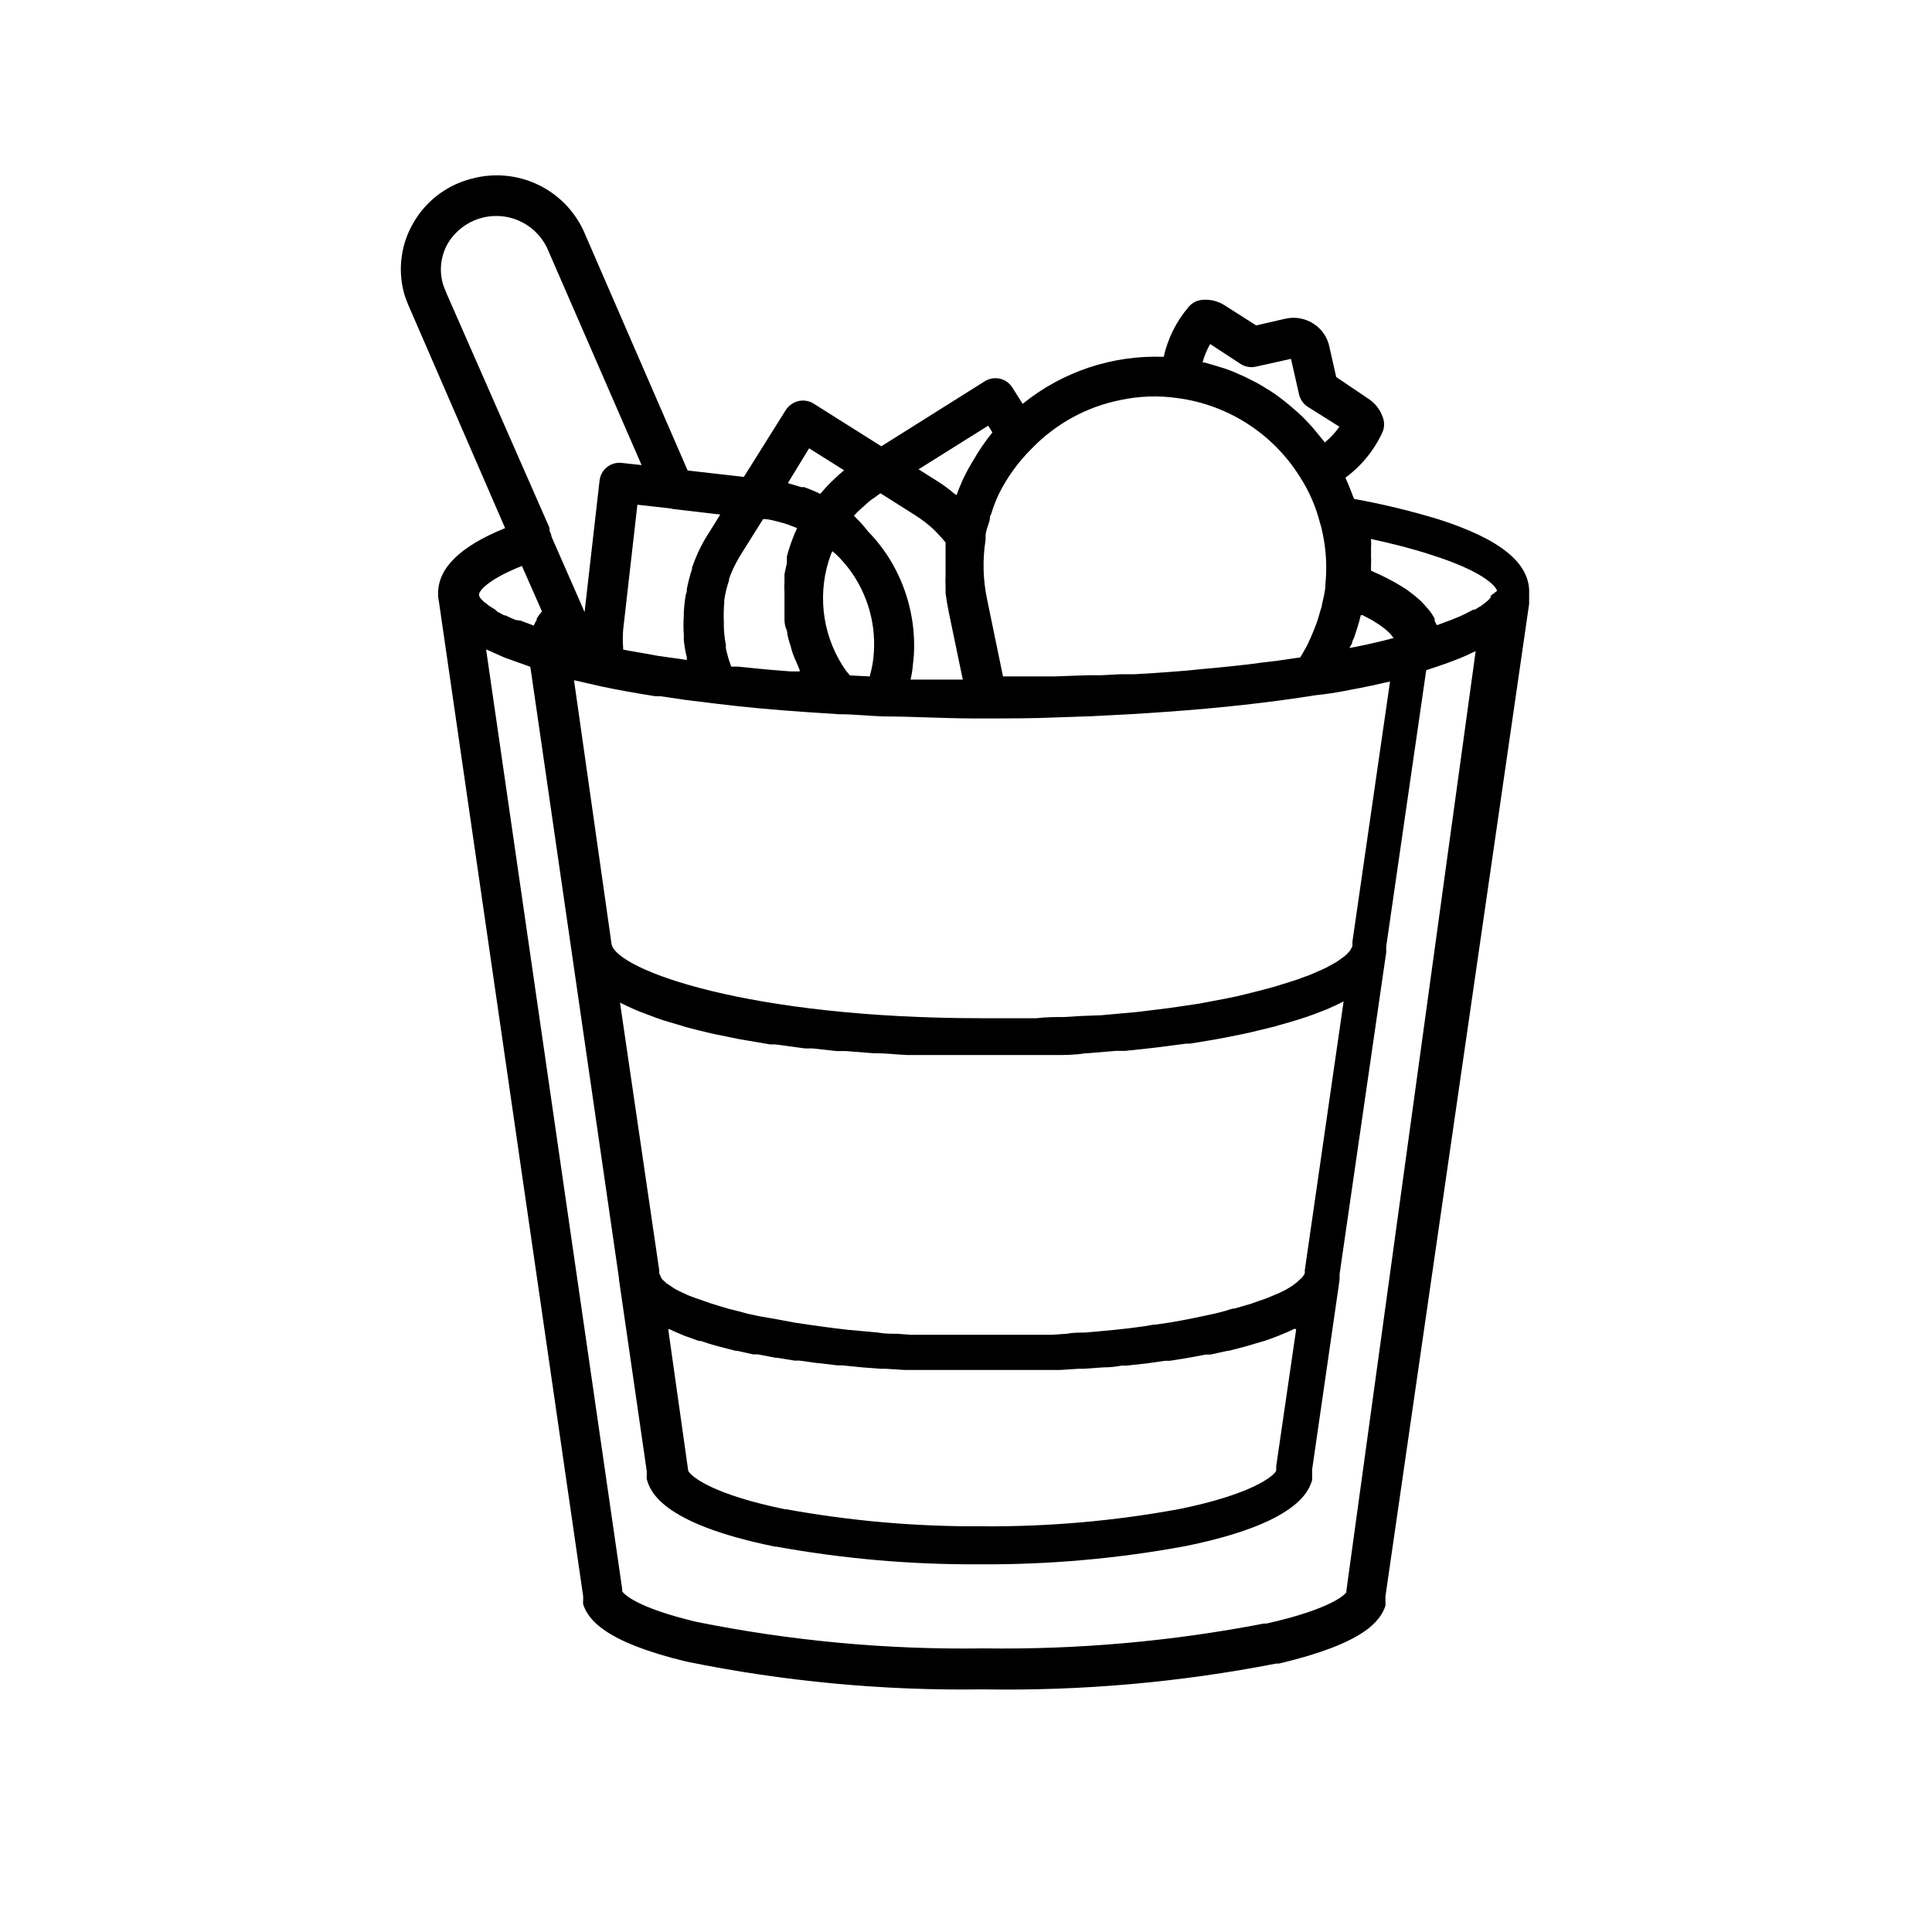 <?xml version="1.0" encoding="UTF-8"?>
<!-- Uploaded to: ICON Repo, www.svgrepo.com, Generator: ICON Repo Mixer Tools -->
<svg fill="#000000" width="800px" height="800px" version="1.1" viewBox="144 144 512 512" xmlns="http://www.w3.org/2000/svg">
 <path d="m524.89 281.52c-7.246-2.188-14.613-3.961-22.062-5.305-0.688-1.855-1.434-3.766-2.281-5.621 4.273-3.137 7.668-7.32 9.867-12.145 0.516-1.273 0.516-2.699 0-3.977-0.699-1.988-2.043-3.688-3.82-4.824l-8.484-5.731-1.805-8.008c-0.52-2.539-2.051-4.762-4.242-6.148-2.172-1.387-4.801-1.863-7.316-1.328l-7.852 1.805-8.324-5.305c-1.73-1.117-3.781-1.641-5.836-1.484-1.438 0.09-2.777 0.758-3.711 1.855-3.258 3.812-5.535 8.363-6.629 13.258-13.559-0.508-26.844 3.922-37.387 12.465l-2.703-4.297h-0.004c-0.742-1.199-1.934-2.051-3.305-2.367-1.375-0.32-2.816-0.078-4.012 0.672l-27.418 17.234-17.926-11.297c-1.195-0.758-2.648-1.008-4.031-0.688-1.367 0.328-2.562 1.16-3.34 2.332l-11.137 17.766-14.902-1.695-27.629-63.641c-2.523-5.375-6.852-9.691-12.23-12.199-5.379-2.512-11.465-3.055-17.203-1.535-6.543 1.602-12.148 5.793-15.539 11.613-3.324 5.606-4.258 12.312-2.598 18.613 0.289 1.031 0.641 2.039 1.059 3.023l25.773 59.398c-11.934 4.824-17.766 10.605-17.766 17.289v0.848l0.266 1.645 38.184 263.3v1.008c-0.051 0.371-0.051 0.746 0 1.113 1.324 3.977 5.57 9.918 27.312 15.168 25.875 5.285 52.242 7.758 78.648 7.371 26.062 0.445 52.105-1.848 77.691-6.84h0.742c22.484-5.305 26.887-11.242 28.215-15.328 0.023-0.336 0.023-0.672 0-1.008v-1.113c-0.023-0.121-0.023-0.246 0-0.371l38.078-262.99v-1.645h-0.004c0.027-0.266 0.027-0.531 0-0.793 0.531-8.328-7.637-14.797-24.34-20.102zm-22.594 32.984c0-0.531 0.371-1.062 0.582-1.59 0.637-1.91 1.273-3.871 1.75-5.887h0.477l2.598 1.379 0.582 0.371h0.008c0.785 0.469 1.547 0.984 2.277 1.539l0.531 0.426c0.414 0.324 0.801 0.68 1.168 1.059l0.371 0.426 0.688 0.848-1.168 0.316-2.547 0.637-3.5 0.797-2.758 0.582-1.75 0.316zm-0.426 12.305 2.492-0.477c2.281-0.426 4.453-0.902 6.629-1.434l1.379-0.266-9.969 68.941v1.113l0.004 0.004c-0.082 0.266-0.207 0.52-0.375 0.742-0.102 0.223-0.227 0.438-0.371 0.637l-0.742 0.797s-0.477 0.477-0.797 0.688l-1.113 0.797h0.004c-0.352 0.277-0.723 0.523-1.113 0.742l-1.539 0.848c-0.461 0.277-0.938 0.527-1.434 0.742-0.621 0.316-1.258 0.598-1.906 0.848l-1.805 0.797-2.332 0.848c-0.695 0.289-1.402 0.535-2.121 0.742l-2.703 0.848-2.387 0.742-3.184 0.848-2.703 0.688-3.664 0.906-3.023 0.637-3.926 0.742-3.34 0.637-4.297 0.637-3.66 0.531-4.668 0.582-3.926 0.477-5.305 0.477-4.082 0.371-5.613 0.215-4.242 0.266c-2.332 0-4.879 0-7.32 0.316h-3.234-11.297c-61.57 0-96.52-12.676-98.109-19.57l-9.492-66.715-0.477-3.289 1.91 0.426 5.305 1.219c4.508 0.953 9.332 1.805 14.371 2.598h1.324l6.469 0.953 8.168 1.008c7.32 0.902 15.328 1.645 23.863 2.227l8.805 0.582c3.816 0 7.742 0.426 11.773 0.582 7.211 0 14.902 0.477 23.441 0.531h3.977c6.203 0 12.305 0 18.242-0.266l9.387-0.316c6.789-0.316 13.418-0.688 19.941-1.168 14.266-1.008 27.629-2.492 39.562-4.402 3.18-0.312 6.254-0.84 9.227-1.426zm-15.324 157.88-1.008 0.637c-0.43 0.27-0.871 0.516-1.324 0.742l-1.324 0.637-3.289 1.375-2.016 0.688-1.91 0.688-2.332 0.688-2.227 0.637c-0.797 0-1.75 0.477-2.652 0.688l-2.492 0.637-2.969 0.637-2.758 0.582-3.289 0.637-3.023 0.531-3.66 0.531c-1.113 0-2.121 0.371-3.234 0.477l-4.082 0.531-3.394 0.371-4.453 0.426-3.606 0.316c-1.539 0-3.184 0-4.824 0.316l-3.766 0.266h-9.07-9.652-9.703-9.121l-3.66-0.266c-1.645 0-3.34 0-4.984-0.316l-3.445-0.316-4.613-0.426-3.137-0.363-4.031-0.531-3.394-0.477-3.555-0.531-3.074-0.582-3.234-0.582-3.074-0.531-2.969-0.637-2.547-0.688-2.547-0.637-2.332-0.688-2.227-0.688-1.961-0.688-2.176-0.75-1.434-0.527c-0.543-0.199-1.074-0.43-1.59-0.691l-1.379-0.637-1.273-0.688-1.008-0.688-1.008-0.637-0.688-0.637-0.637-0.582-0.371-0.746s0-0.426-0.316-0.582v-0.953l-10.398-70.961c1.324 0.688 2.703 1.324 4.191 1.961l0.902 0.371 4.613 1.75 1.695 0.582 4.824 1.434 1.379 0.426c2.121 0.582 4.348 1.113 6.629 1.645l1.484 0.316 5.727 1.168 2.176 0.371 6.203 1.062h1.379l7.848 1.062h2.016l6.258 0.688h2.387l7.426 0.582h0.691c2.758 0 5.57 0.371 8.379 0.477h38.824c2.812 0 5.57 0 8.324-0.477h0.582l7.582-0.637h2.492l5.941-0.637 2.332-0.266 7.742-1.008h1.008l6.469-1.062 2.281-0.426 5.305-1.062 1.961-0.426 6.574-1.59 1.008-0.316c1.805-0.477 3.5-1.008 5.305-1.539l1.75-0.582c1.484-0.477 2.863-1.008 4.191-1.539l1.379-0.531c1.59-0.688 3.129-1.379 4.508-2.121l-10.289 71.23v0.797-0.004c-0.074 0.211-0.18 0.406-0.316 0.586-0.105 0.188-0.23 0.363-0.371 0.527h0.004c-0.465 0.426-0.93 0.852-1.391 1.277zm0.957 11.562-5.305 36.379c0.027 0.121 0.027 0.25 0 0.371v0.797c-0.902 1.645-6.894 6.258-25.457 10.078v-0.004c-17.297 3.203-34.859 4.75-52.449 4.613-17.406 0.109-34.789-1.398-51.918-4.508h-0.316c-18.879-3.871-24.82-8.539-25.668-10.184l-5.305-37.547h0.316c1.008 0.477 2.016 0.953 3.129 1.379l1.008 0.426 3.711 1.324h0.477c1.168 0.426 2.441 0.797 3.711 1.168l1.168 0.316 4.297 1.113h0.426l4.242 0.953h1.273l4.719 0.902h0.371l4.613 0.742h1.273l4.984 0.688h0.316l4.824 0.582h1.273l5.305 0.531 4.934 0.371h1.324l4.984 0.316h41.148l4.879-0.316h1.273l5.305-0.371c1.66 0 3.305-0.16 4.934-0.477h1.324l5.305-0.582 4.824-0.688h1.273l4.934-0.797 4.562-0.848h1.219l4.613-1.008h0.316l4.082-1.062 1.113-0.316 4.137-1.219c1.273-0.426 2.492-0.848 3.66-1.324l0.902-0.371c1.219-0.477 2.387-1.008 3.5-1.539zm-22.805-261.08 8.113 5.305c1.195 0.758 2.648 1.008 4.031 0.688l9.281-2.066 2.121 9.332c0.289 1.371 1.105 2.574 2.277 3.344l8.434 5.305v-0.004c-1.09 1.57-2.394 2.981-3.871 4.191-0.16-0.242-0.336-0.473-0.531-0.691l-1.168-1.434c-0.797-1.008-1.645-2.016-2.547-2.969l-1.379-1.434c-0.953-0.953-1.961-1.855-2.969-2.703l-1.324-1.113v0.004c-1.426-1.176-2.914-2.269-4.453-3.289l-1.062-0.637c-1.23-0.797-2.504-1.523-3.816-2.176l-1.91-0.953-3.234-1.434-2.176-0.797-3.5-1.062-1.91-0.531h-0.426l0.004 0.004c0.473-1.699 1.148-3.34 2.016-4.879zm-47.254 27.684c6.328-6.562 14.504-11.039 23.441-12.832 4.969-1.07 10.086-1.25 15.113-0.531 13.738 1.797 25.895 9.789 32.988 21.691l0.371 0.582c1.949 3.312 3.434 6.883 4.402 10.605 0.309 0.957 0.559 1.93 0.742 2.918 0.953 4.457 1.203 9.039 0.742 13.578 0 1.805-0.531 3.606-0.902 5.305 0 0.637-0.316 1.168-0.477 1.805-0.16 0.637-0.637 2.332-1.062 3.445-0.426 1.113-0.531 1.324-0.797 2.016-0.266 0.688-0.848 2.016-1.324 3.023-0.477 1.008-0.688 1.324-1.062 1.961l0.004-0.004c-0.324 0.621-0.676 1.223-1.062 1.805l-2.547 0.371-3.606 0.531-4.082 0.477-3.606 0.477-4.348 0.477-3.606 0.371-4.668 0.426-3.606 0.371-4.824 0.371-3.66 0.266-5.305 0.316h-3.606l-5.305 0.266h-3.34l-9.016 0.316h-13.629l-4.191-20.312v0.004c-1.117-5.234-1.262-10.625-0.426-15.91 0.027-0.316 0.027-0.637 0-0.953 0-1.273 0.582-2.492 0.953-3.766 0.371-1.273 0-1.324 0.477-1.961l0.004-0.004c0.551-1.809 1.223-3.582 2.016-5.301 2.234-4.527 5.211-8.648 8.801-12.199zm-11.559-6.047 1.113 1.805c-1.379 1.691-2.652 3.461-3.82 5.305l-0.797 1.324h0.004c-1.195 1.898-2.273 3.863-3.238 5.887-0.582 1.324-1.168 2.703-1.645 4.082l-0.582-0.371c-1.449-1.246-2.988-2.383-4.613-3.391l-4.879-3.074zm-33.094 21.477v0.004c0.688-0.676 1.414-1.312 2.176-1.91l0.902-0.582h-0.004c0.473-0.383 0.969-0.738 1.488-1.062l9.387 5.941c1.652 1.07 3.215 2.273 4.664 3.606 0.477 0.426 0.848 0.902 1.273 1.324 0.68 0.688 1.316 1.414 1.91 2.176v3.871 2.863 1.91c-0.055 1.078-0.055 2.156 0 3.234v1.539c0.211 1.59 0.477 3.184 0.797 4.773l3.766 18.137h-13.848 0.004c0.32-1.344 0.531-2.707 0.637-4.086 0.211-1.617 0.316-3.246 0.316-4.879 0.008-8-2.176-15.848-6.309-22.695-1.668-2.742-3.644-5.289-5.887-7.586-1.152-1.484-2.41-2.883-3.766-4.188 0.77-0.855 1.602-1.656 2.492-2.387zm2.652 40.145v0.004c-0.168 1.543-0.469 3.07-0.902 4.562v0.266l-5.305-0.266c-0.742-0.848-1.414-1.75-2.016-2.707-5.516-8.789-6.633-19.648-3.019-29.379 0.145-0.273 0.27-0.555 0.371-0.848 0.656 0.523 1.273 1.09 1.855 1.695 0.848 0.902 1.645 1.805 2.387 2.758 5.223 6.812 7.598 15.387 6.629 23.918zm-17.023-55.625 9.281 5.832c-0.742 0.578-1.453 1.195-2.121 1.855-1.504 1.363-2.906 2.832-4.191 4.402-1.395-0.688-2.828-1.289-4.297-1.805h-0.797l-3.5-1.062zm-22.484 40.941v-0.637h-0.004c0.258-1.805 0.684-3.582 1.273-5.305v-0.371c0.316-0.941 0.688-1.863 1.113-2.758 0.633-1.332 1.34-2.621 2.121-3.871l5.781-9.227h0.797c1.094 0.148 2.176 0.379 3.234 0.688l1.379 0.371c0.957 0.281 1.895 0.617 2.812 1.008l0.797 0.316-0.004 0.004c-0.457 0.949-0.863 1.922-1.219 2.914-0.582 1.508-1.078 3.051-1.484 4.613v1.539c0 0.531-0.477 2.121-0.637 3.184v1.855c-0.055 0.973-0.055 1.945 0 2.918v1.961 2.863 1.961c0 0.637 0 1.855 0.426 2.812 0.426 0.953 0.266 1.273 0.426 1.91h-0.004c0.211 0.934 0.477 1.855 0.797 2.758 0.145 0.625 0.32 1.246 0.531 1.855 0.371 0.953 0.742 1.91 1.168 2.812 0.426 0.902 0.426 1.113 0.688 1.645v0.371h-2.387l-5.305-0.426-3.34-0.316-5.305-0.531h-1.805l0.004-0.004c-0.609-1.602-1.086-3.25-1.434-4.93v-0.848c-0.309-1.629-0.484-3.277-0.531-4.934v-1.168c-0.07-1.68-0.035-3.363 0.105-5.035zm-13.734-24.871 12.676 1.484-3.129 5.039-0.004-0.004c-1.043 1.609-1.965 3.293-2.758 5.039-0.582 1.324-1.113 2.598-1.59 3.977v0.371c-0.559 1.742-1.02 3.512-1.379 5.305 0 0.477 0 0.953-0.266 1.434v-0.004c-0.285 1.613-0.461 3.242-0.531 4.879-0.027 0.195-0.027 0.391 0 0.586-0.125 1.766-0.125 3.535 0 5.301v1.379c0.156 1.539 0.422 3.062 0.797 4.562v0.688l-1.695-0.266-6.051-0.848-2.863-0.531-4.879-0.848-1.379-0.266v-0.371c-0.129-1.641-0.129-3.289 0-4.93l3.766-33.094 8.961 1.008zm-59.77-56.906-0.582-1.434h-0.004c-0.23-0.492-0.41-1.008-0.531-1.535-0.961-3.586-0.445-7.406 1.434-10.609 1.863-3.051 4.762-5.336 8.168-6.438 3.402-1.098 7.09-0.941 10.387 0.441 3.301 1.387 5.992 3.91 7.59 7.109l25.137 57.754-5.305-0.582h0.004c-2.898-0.312-5.5 1.773-5.836 4.664l-3.977 34.895-0.582-1.379-8.168-18.613c-0.062-0.543-0.246-1.066-0.531-1.535v-0.426c0.02-0.121 0.02-0.246 0-0.371zm9.918 81.617-0.742-0.742h-0.004c-0.273-0.273-0.488-0.598-0.637-0.957v-0.531c0.316-1.113 2.812-3.977 11.348-7.371l5.305 12.039c-0.512 0.598-0.973 1.238-1.379 1.91v0.32c-0.305 0.488-0.57 1.004-0.793 1.535l-3.5-1.324-1.273-0.16c-1.008-0.426-1.91-0.797-2.703-1.219h-0.316l-1.91-1.008-0.375-0.426-1.59-1.008c-0.367-0.223-0.707-0.488-1.008-0.793zm228.46 261.93v0.426c-0.902 1.379-6.047 4.934-21.215 8.324h-0.688c-24.457 4.723-49.336 6.926-74.246 6.578-25.582 0.379-51.129-1.988-76.207-7.055-15.91-3.816-19.039-7.32-19.57-8.062v-0.637l-36.062-248.99 1.113 0.477 3.66 1.645 2.066 0.742 3.871 1.379 1.008 0.371 0.316 2.121 23.176 159.89v0.316l7.371 50.859v1.168l0.004 0.004c-0.051 0.316-0.051 0.637 0 0.953 0.848 2.863 3.394 11.668 34.102 17.871h0.316c17.746 3.211 35.746 4.773 53.777 4.668 18.301 0.113 36.574-1.5 54.57-4.828 29.965-6.098 32.668-14.691 33.57-17.5v-2.281c-0.023-0.191-0.023-0.387 0-0.582l7.266-50.223v-1.484l12.355-85.277v-1.539l10.605-73.238 2.066-0.688 1.113-0.371c1.645-0.531 3.184-1.113 4.668-1.695l0.953-0.371h0.004c1.246-0.488 2.469-1.035 3.66-1.645l0.637-0.266zm38.238-263.62v0.426l-0.477 0.582-0.848 0.742-1.113 0.848-1.75 1.062h-0.426l-2.227 1.168c-0.848 0.426-1.855 0.848-2.918 1.273l-0.797 0.316-3.711 1.379-0.582-1.168v-0.582h-0.004c-0.441-0.852-0.977-1.648-1.59-2.387l-0.426-0.477c-0.531-0.637-1.113-1.273-1.75-1.91l-0.742-0.637c-0.688-0.637-1.484-1.219-2.332-1.855l-0.477-0.371c-1.062-0.688-2.176-1.379-3.394-2.066l-1.008-0.531c-0.953-0.531-1.961-1.008-3.074-1.539l-1.219-0.531-0.848-0.426v-1.219l-0.004 0.004c0.055-0.992 0.055-1.984 0-2.973 0.027-0.492 0.027-0.988 0-1.484 0.055-0.902 0.055-1.805 0-2.703 5.887 1.273 11.242 2.652 15.91 4.191 13.469 4.242 17.129 8.168 17.5 9.547z"/>
</svg>